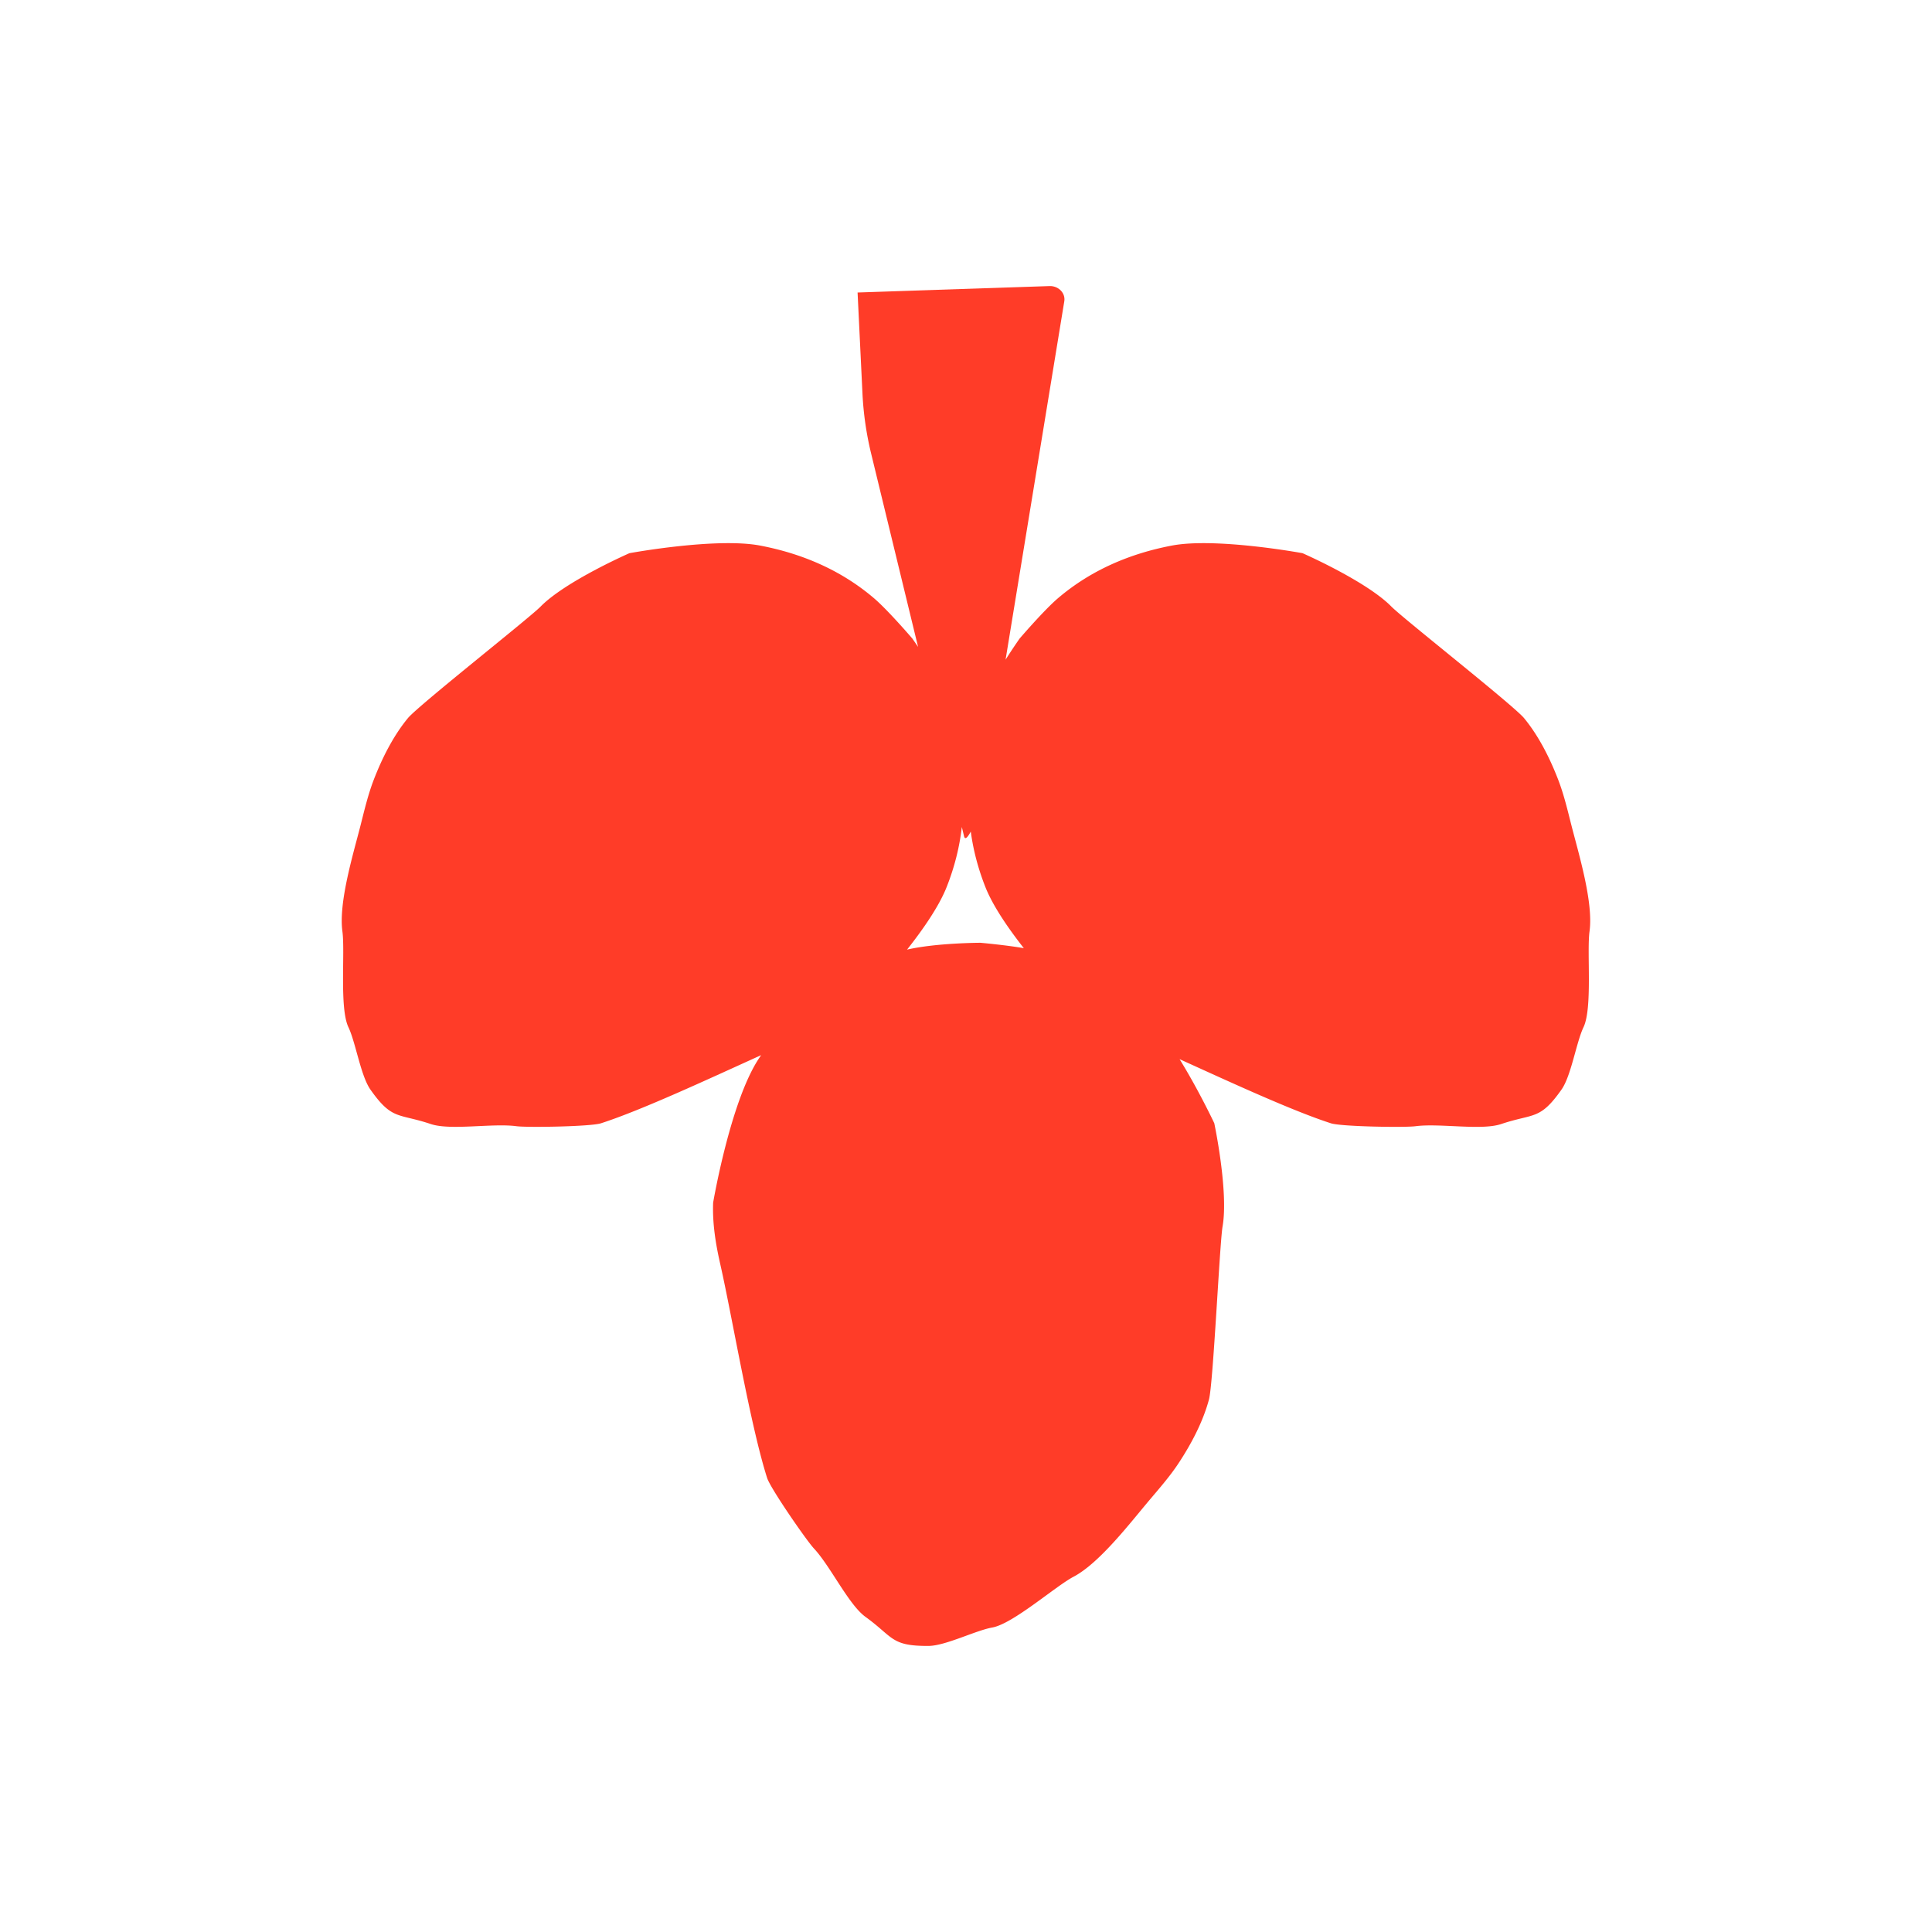 <svg viewBox="0 0 1080 1080" xmlns="http://www.w3.org/2000/svg"><path style="fill: #ff3c28;" class="st12" d="M878.37 461.13c-2.13-8.43-4.14-16.93-7.23-25-4.63-12.07-10.93-24.68-19.16-34.67-5.87-7.13-67.71-55.78-74.19-62.38-13.96-14.22-49.68-29.85-49.68-29.85s-48.52-8.95-73.15-4.23c-23.49 4.5-45.15 13.75-63.48 29.35-7.88 6.7-21.49 22.59-21.49 22.59s-3.53 4.95-7.87 11.84l32.82-200.34c.75-4.59-3.22-8.68-8.27-8.52l-107.28 3.59 2.73 56.44a179.25 179.25 0 0 0 4.85 33.59l26.24 108.09c-1.95-2.91-3.22-4.69-3.22-4.69s-13.61-15.89-21.49-22.59c-18.33-15.6-40-24.85-63.48-29.35-24.63-4.72-73.15 4.23-73.15 4.23s-35.72 15.63-49.68 29.85c-6.48 6.6-68.31 55.25-74.19 62.38-8.23 9.99-14.53 22.6-19.16 34.67-3.09 8.07-5.1 16.58-7.23 25-4.05 15.98-12.43 43.19-10.21 59.52 1.57 11.53-1.72 42.85 3.36 53.54 4.08 8.58 6.88 27.2 12.31 34.9 12.18 17.27 15.36 13.1 33.78 19.27 10.99 3.68 34.47-.58 47.84 1.2 6.02.8 41.46.23 47.25-1.63 22.87-7.37 60.59-24.99 89.54-38.09-.52.77-1.05 1.53-1.56 2.32-15.81 24.41-25.28 80.17-25.28 80.17-.44 11.65 1.43 23.06 4 34.4 6.72 29.69 16.72 89.79 26.19 119.49 1.85 5.79 22 34.95 26.15 39.38 9.22 9.85 19.42 31.43 28.8 38.22 15.74 11.39 14.19 16.4 35.32 16.26 9.43-.06 26.19-8.61 35.55-10.28 11.65-2.08 35.21-22.98 45.5-28.41 14.58-7.69 31.83-30.34 42.48-42.92 5.61-6.64 11.37-13.21 16.13-20.42 7.13-10.79 13.72-23.25 17.06-35.75 2.39-8.93 5.99-87.52 7.59-96.63 3.45-19.63-4.62-57.77-4.62-57.77s-8.52-18.17-19.4-35.82c28.19 12.8 63.03 28.9 84.62 35.86 5.78 1.86 41.22 2.43 47.25 1.63 13.37-1.77 36.86 2.49 47.84-1.2 18.42-6.18 21.6-2.01 33.78-19.27 5.43-7.7 8.23-26.32 12.31-34.9 5.08-10.68 1.79-42.01 3.36-53.54 2.25-16.34-6.13-43.55-10.18-59.53zm-330.32 65.89s-24.63.04-41 3.82c9.11-11.53 17.93-24.32 22.16-35.05 4.28-10.86 7.16-22.01 8.45-33.51l1.28 5.29c.59 2.13 2.07.38 3.73-2.72 1.42 10.6 4.18 20.89 8.14 30.95 4.13 10.48 12.64 22.92 21.51 34.23-10.54-1.81-24.27-3.01-24.27-3.01z"></path></svg>
